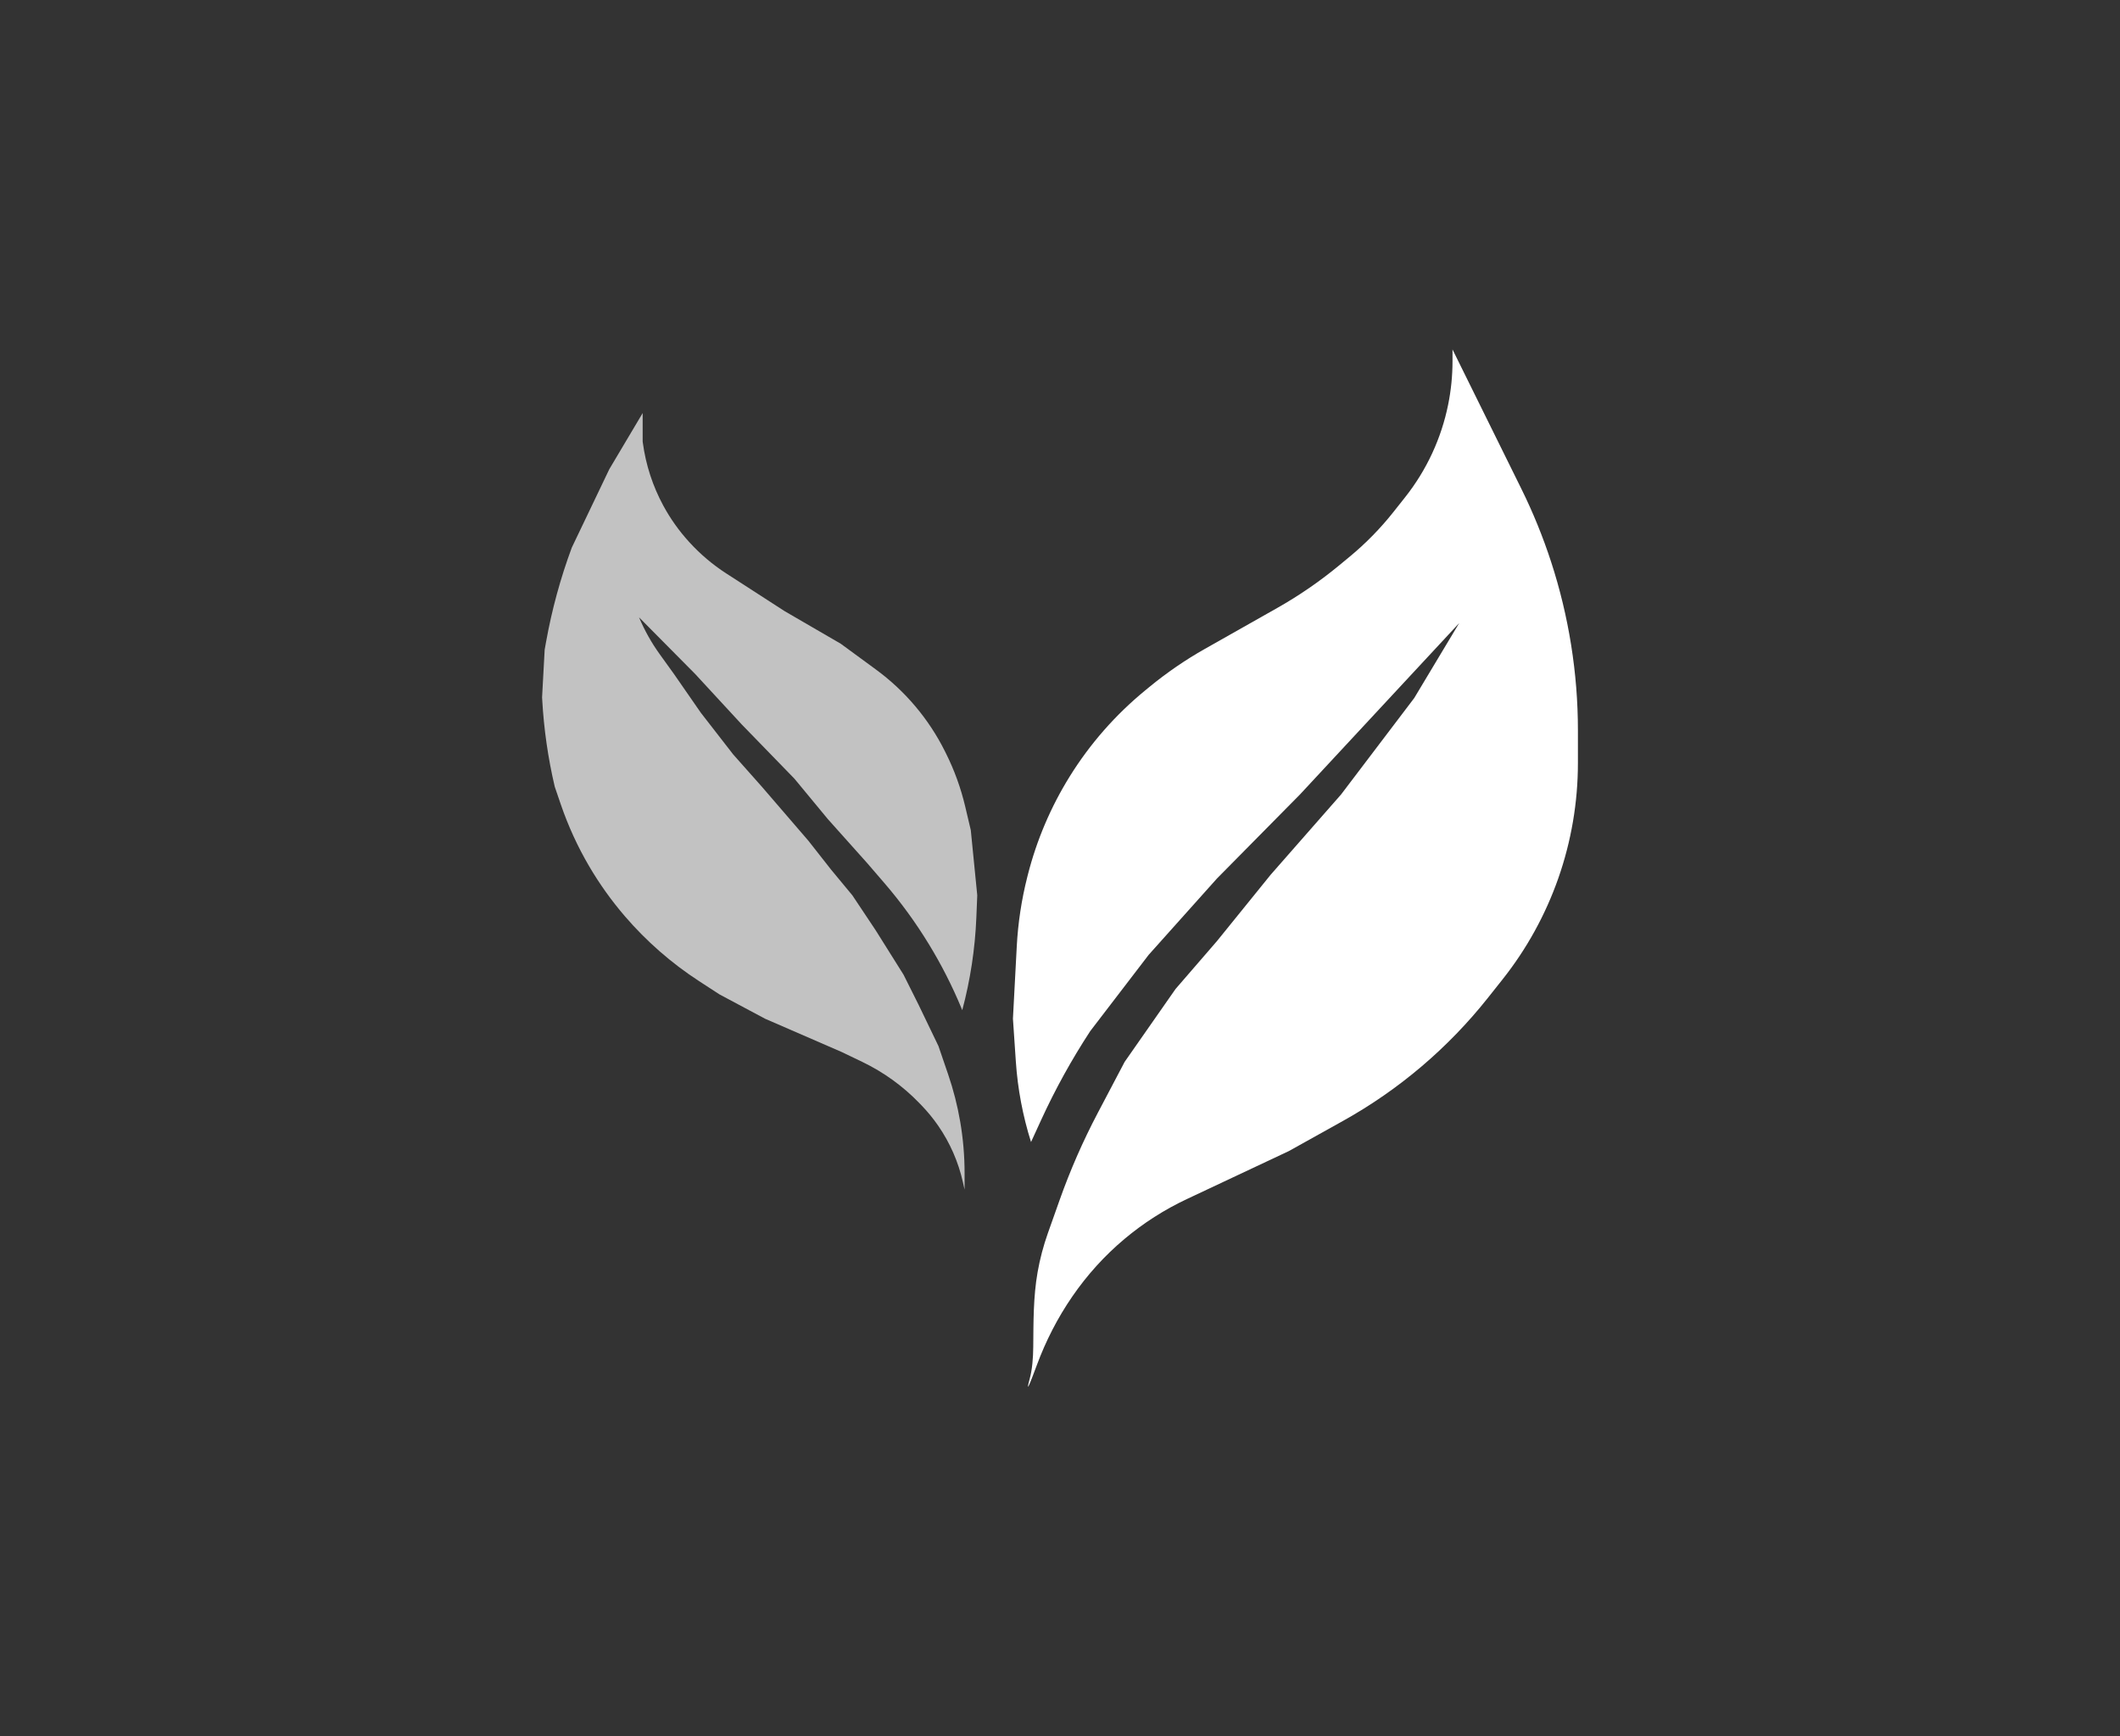 <svg width="3070" height="2514" viewBox="0 0 3070 2514" fill="none" xmlns="http://www.w3.org/2000/svg">
<rect x="0" y="0" width="3070" height="2514" fill="#333333" stroke="none"/>
<path d="M1501.3 1977.09C1491.22 2004.42 1484.76 2020.03 1491.19 1996.26C1494.83 1982.81 1496.12 1966.23 1496.26 1950.45C1496.6 1914.22 1496.27 1877.76 1502.56 1842.08C1505.96 1822.84 1510.95 1803.91 1517.48 1785.49L1534.38 1737.84C1549.75 1694.5 1568.21 1652.33 1589.63 1611.64L1628.61 1537.58L1702.37 1431.99L1762.28 1362.71L1840.17 1266.48L1942.01 1150.41L2047.98 1010.74L2113.13 902.156L1882.48 1150.41L1762.28 1272.1L1663.43 1382.56L1578.81 1493.02C1551.89 1534.15 1528.09 1577.24 1507.6 1621.93L1493.06 1653.65C1481.12 1615.85 1473.74 1576.75 1471.06 1537.19L1466.85 1475.05L1472.38 1370.49C1474.18 1336.43 1479.31 1302.63 1487.7 1269.57L1488.3 1267.2C1501.13 1216.6 1521.7 1168.29 1549.28 1123.97C1578.5 1077.01 1615.22 1035.15 1657.96 1000.04L1664.79 994.427C1689.8 973.89 1716.54 955.556 1744.7 939.631L1849.64 880.304C1881.2 862.455 1911.14 841.865 1939.11 818.771L1954.37 806.164C1977.77 786.837 1999.07 765.096 2017.9 741.301L2034.89 719.846C2065.89 680.682 2087.21 634.749 2097.11 585.788C2101.29 565.099 2103.4 544.044 2103.4 522.937V506L2203.13 707.851C2219.99 741.986 2234.49 777.646 2246.27 813.851C2271.76 892.19 2285 974.824 2285 1057.21V1104.91C2285 1161.79 2275.37 1218.26 2256.53 1271.93C2237.94 1324.84 2210.67 1374.28 2175.81 1418.22L2154.66 1444.87C2097.08 1517.45 2025.79 1578 1944.85 1623.06L1866.38 1666.76L1718.75 1736.22C1686.25 1751.5 1655.86 1770.93 1628.35 1794.01C1570.45 1842.56 1527.45 1906.2 1501.3 1977.09Z" fill="white"/>
<path d="M1394.42 1711.8L1396.83 1722.55V1698.86C1396.83 1673.76 1394.7 1648.71 1390.44 1623.97C1386.47 1600.86 1380.67 1578.1 1373.08 1555.91L1359.01 1514.74L1330.18 1454.83L1308.46 1411.39L1268.03 1346.99L1234.33 1296.44L1203.62 1259.37L1170.67 1217.43L1103.27 1139.18L1061.71 1092.37L1014.91 1032.09L975.964 975.92L955.443 947.43C943.45 930.78 933.377 912.829 925.414 893.918L1006.67 975.92L1074.07 1048.94L1150.45 1127.57L1198.75 1185.98L1255.67 1249.63L1280.38 1278.31C1304.31 1306.08 1325.93 1335.75 1345.03 1367.03C1363.06 1396.56 1378.8 1427.44 1392.09 1459.39L1393.46 1462.69C1405.16 1418.89 1412 1373.93 1413.86 1328.64L1415.18 1296.44L1405.82 1202.08L1397.73 1167.83C1391.41 1141.08 1382.01 1115.15 1369.72 1090.57L1368.3 1087.72C1356.66 1064.44 1342.3 1042.63 1325.51 1022.74C1308.71 1002.83 1289.61 984.989 1268.6 969.59L1217.48 932.111L1136.22 884.932L1051.68 830.326C1031.99 817.607 1014.03 802.394 998.237 785.065L997.684 784.457C983.257 768.623 970.803 751.098 960.594 732.266C945.257 703.975 935.201 673.128 930.916 641.234L930.657 639.3V598.112L882.354 679.365L828.06 792.82C811.618 837.166 799.14 882.883 790.773 929.433L788.744 940.723L785 1009.62L785.203 1013.27C787.559 1055.69 793.631 1097.82 803.347 1139.18L812.073 1164.69C822.705 1195.78 836.421 1225.73 853.017 1254.08C868.051 1279.77 885.58 1304.27 904.997 1326.83C935.964 1362.81 972.202 1394.57 1012 1420.44L1041.86 1439.85L1107.77 1475.05L1218.97 1523.35L1248.68 1537.62C1279.55 1552.45 1307.54 1572.66 1331.33 1597.3L1334.44 1600.52C1343.32 1609.72 1351.43 1619.62 1358.69 1630.14C1375.72 1654.82 1387.85 1682.55 1394.42 1711.8Z" fill="white" fill-opacity="0.7"/>
</svg>
